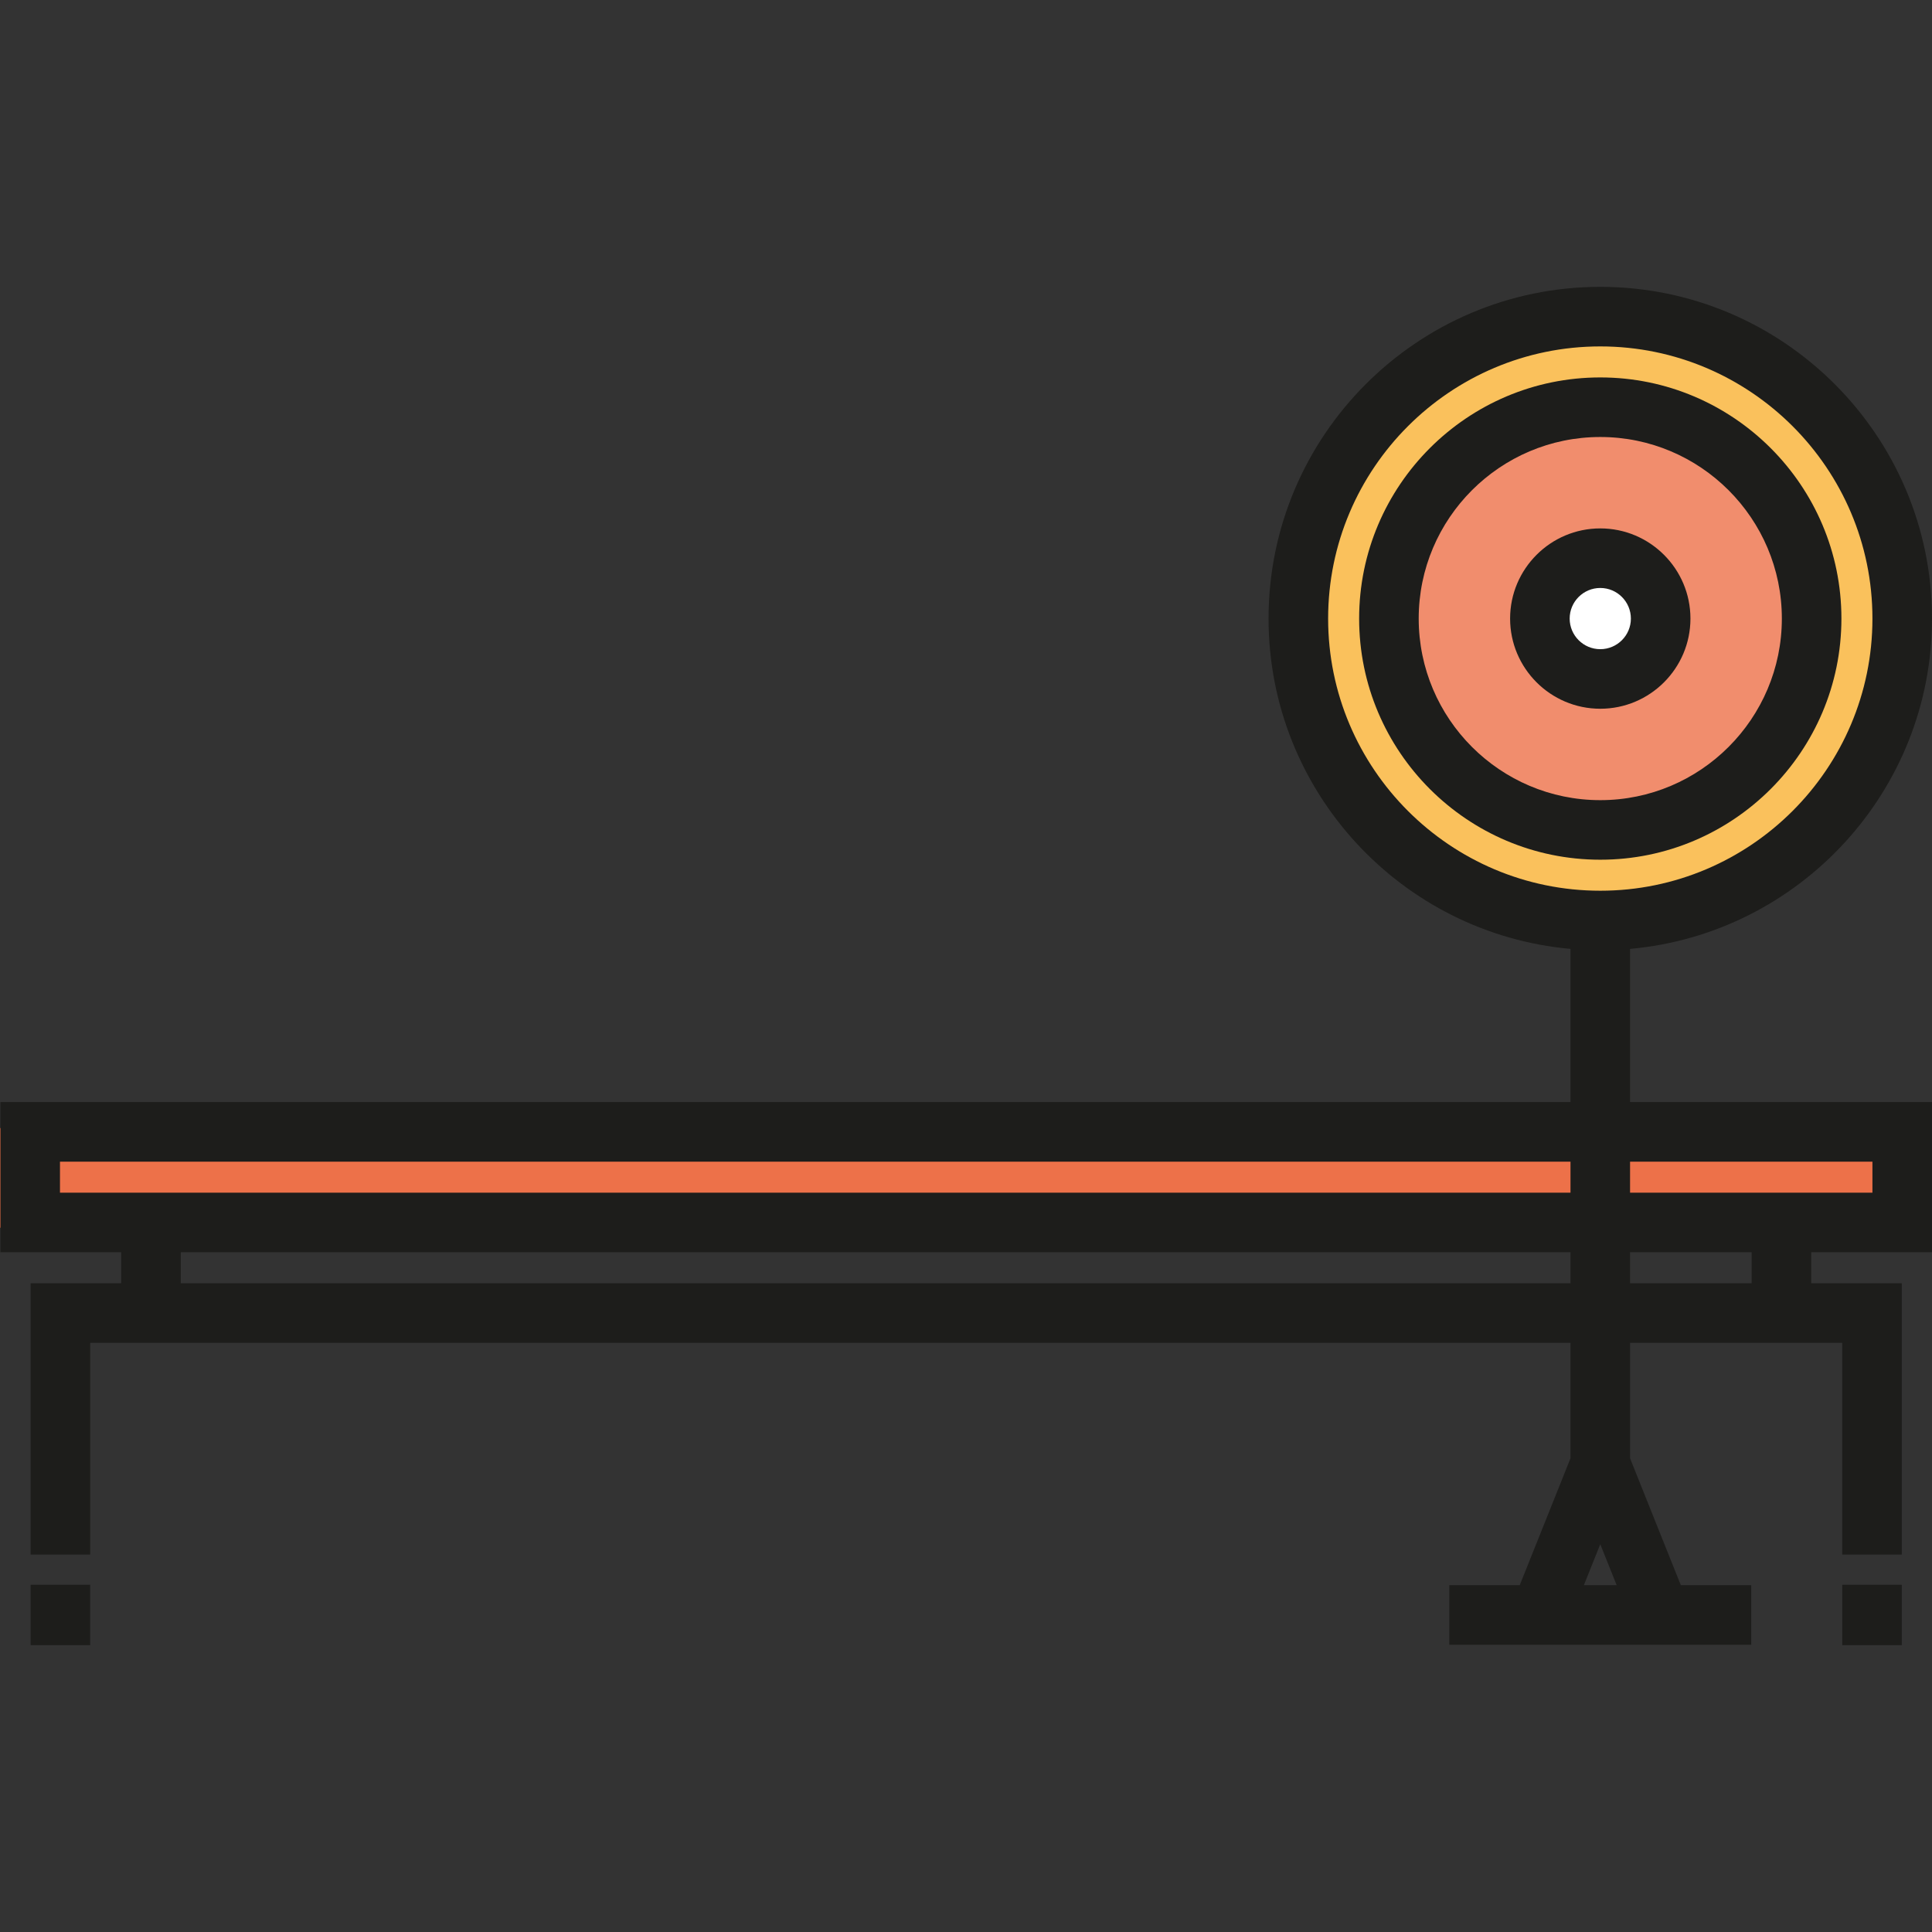 <?xml version="1.0" encoding="iso-8859-1"?>
<!-- Uploaded to: SVG Repo, www.svgrepo.com, Generator: SVG Repo Mixer Tools -->
<svg version="1.1" id="Layer_1" xmlns="http://www.w3.org/2000/svg" xmlns:xlink="http://www.w3.org/1999/xlink" 
	 viewBox="0 0 512 512" xml:space="preserve">
<rect x="0" y="0" width="512" height="512" fill="#333333" stroke="none"/>
<circle style="fill:#FAC15C;" cx="424.092" cy="163.926" r="80.015"/>
<circle style="fill:#F18D6D;" cx="424.092" cy="163.926" r="56.01"/>
<circle style="fill:#FFFFFF;" cx="424.092" cy="163.926" r="16.003"/>
<rect y="298.951" style="fill:#ED7149;" width="504.107" height="26.405"/>
<g>
	<path style="fill:#1D1D1B;" d="M424.09,227.833c-35.238,0-63.905-28.667-63.905-63.905c0-35.237,28.668-63.906,63.905-63.906
		s63.905,28.668,63.905,63.906C487.994,199.166,459.328,227.833,424.09,227.833z M424.09,115.81
		c-26.534,0-48.119,21.586-48.119,48.12c0,26.532,21.586,48.119,48.119,48.119s48.118-21.586,48.118-48.119
		C472.208,137.395,450.623,115.81,424.09,115.81z"/>
	<path style="fill:#1D1D1B;" d="M424.09,187.825c-13.177,0-23.897-10.72-23.897-23.896c0-13.177,10.72-23.896,23.897-23.896
		c13.176,0,23.896,10.72,23.896,23.896C447.987,177.106,437.267,187.825,424.09,187.825z M424.09,155.818
		c-4.473,0-8.111,3.638-8.111,8.11c0,4.472,3.638,8.11,8.111,8.11c4.472,0,8.11-3.638,8.11-8.11
		C432.201,159.457,428.562,155.818,424.09,155.818z"/>
	<rect x="488.215" y="419.979" style="fill:#1D1D1B;" width="15.786" height="16.003"/>
	<rect x="8.111" y="419.979" style="fill:#1D1D1B;" width="15.786" height="16.003"/>
	<path style="fill:#1D1D1B;" d="M431.983,251.466C476.769,247.46,512,209.741,512,163.928c0-48.474-39.436-87.91-87.91-87.91
		s-87.91,39.437-87.91,87.91c0,45.812,35.23,83.53,80.017,87.538v40.598H0.108v39.792h32.007v8.219H8.111v71.906h15.786v-56.12
		h392.3v30.595l-13.454,33.635h-18.661v15.786h80.016v-15.786h-18.661l-13.454-33.634v-30.596h56.23v56.12h15.786v-71.906h-24.006
		v-8.219H512v-39.792h-80.017L431.983,251.466L431.983,251.466z M351.967,163.928c0-39.77,32.354-72.124,72.124-72.124
		c39.769,0,72.124,32.354,72.124,72.124c0,39.769-32.354,72.123-72.124,72.123C384.321,236.053,351.967,203.697,351.967,163.928z
		 M419.744,420.092l4.345-10.863l4.345,10.863H419.744z M15.895,307.85h400.302v8.219H15.895V307.85z M47.902,340.074v-8.219
		h368.296v8.219H47.902z M464.207,340.074h-32.224v-8.219h32.224V340.074z M496.214,307.85v8.219h-64.231v-8.219H496.214z"/>
</g>
</svg>